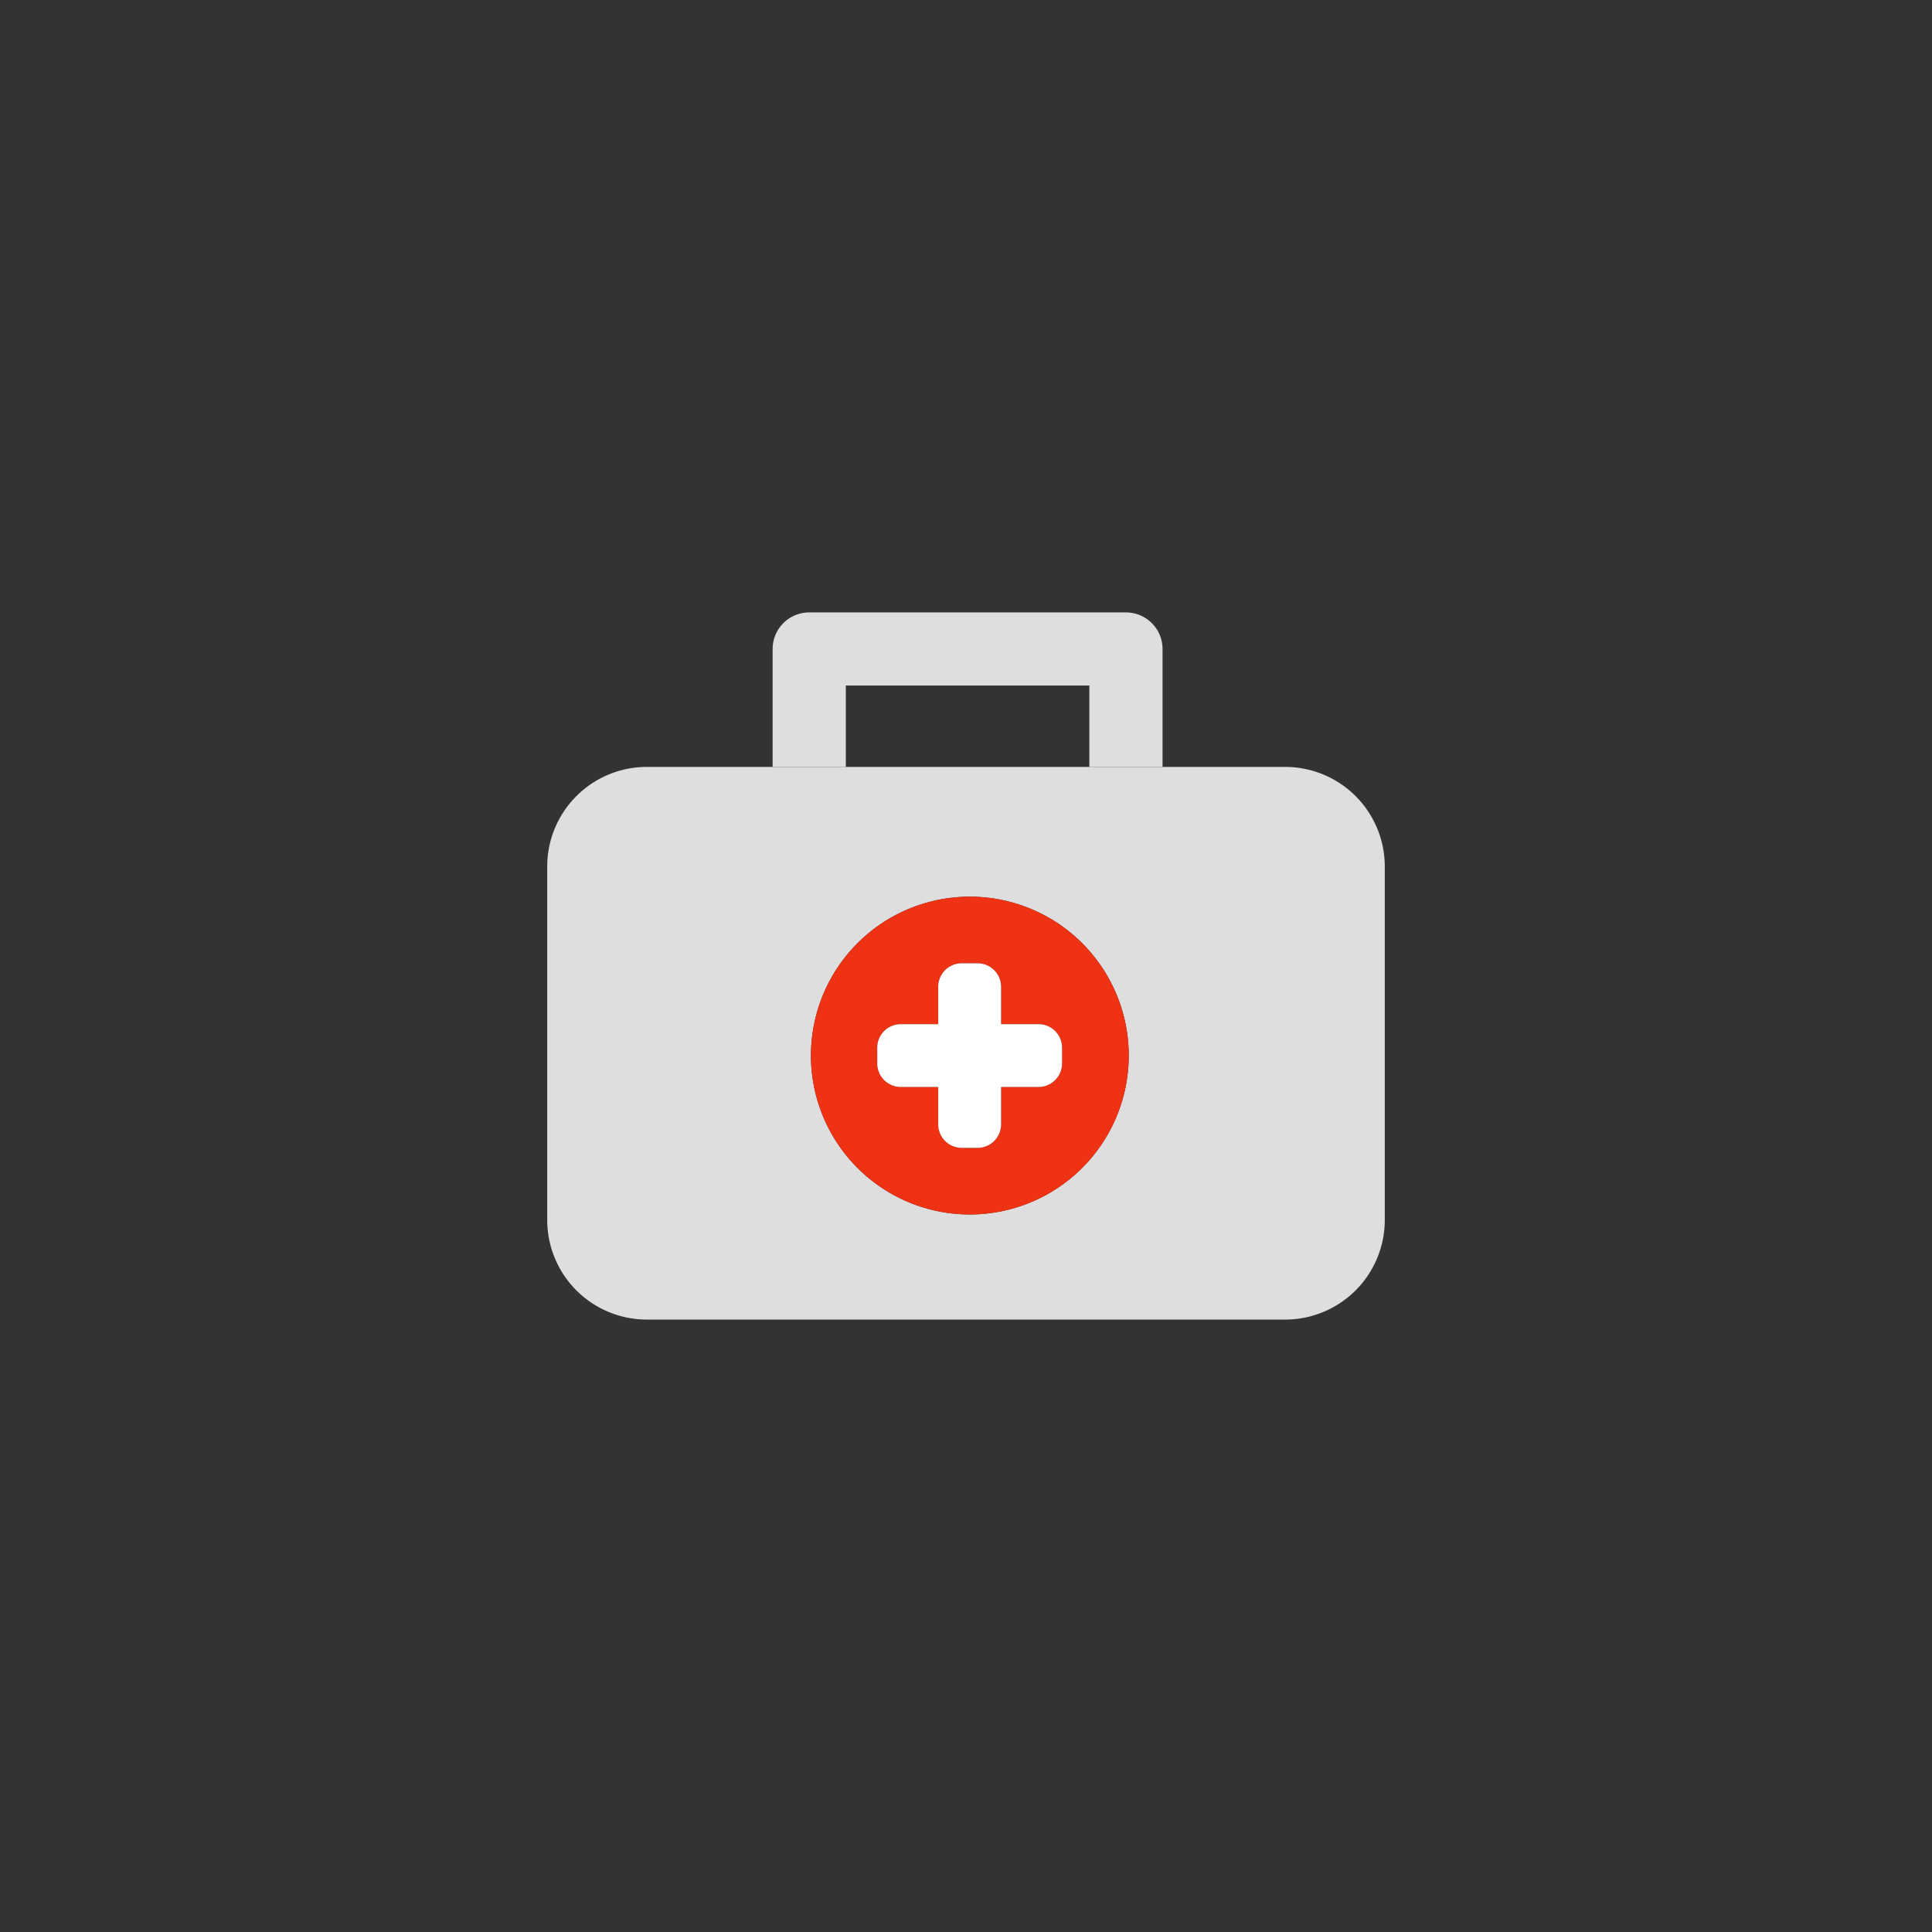 <svg xmlns="http://www.w3.org/2000/svg" width="173" height="173" viewBox="0 0 173 173">
  <rect x="0" y="0" width="173" height="173" fill="#333333" stroke="none"/>
  <g id="生命科学" transform="translate(-184 -1137.161)">
    <rect id="矩形_3456" data-name="矩形 3456" width="173" height="173" transform="translate(184 1137.161)" fill="none"/>
    <g id="Page-1" transform="translate(184 1137.161)">
      <g id="Artboard-1-Copy-34">
        <g id="medical-kit">
          <g id="Layer_2" data-name="Layer 2">
            <g id="Group">
              <rect id="Rectangle-path" width="21.806" height="7.287" transform="translate(75.74 61.386)" fill="none"/>
              <path id="Shape" d="M75.74,61.386H97.546v7.287H104.1V58.112a3.276,3.276,0,0,0-3.278-3.273H72.462a3.276,3.276,0,0,0-3.278,3.273V68.673H75.74V61.386Z" fill="#dedede"/>
              <path id="Shape-2" data-name="Shape" d="M115.071,68.673H57.929A8.923,8.923,0,0,0,49,77.59v31.654a8.923,8.923,0,0,0,8.929,8.917h57.142A8.923,8.923,0,0,0,124,109.244V77.59a8.923,8.923,0,0,0-8.929-8.917ZM86.827,108.749A14.229,14.229,0,1,1,101.074,94.52a14.239,14.239,0,0,1-14.247,14.229Z" fill="#dedede"/>
              <path id="Shape-3" data-name="Shape" d="M86.827,80.292A14.229,14.229,0,1,0,101.074,94.52,14.238,14.238,0,0,0,86.827,80.292ZM95.1,95.225a2.108,2.108,0,0,1-2.11,2.107H89.642v3.345a2.109,2.109,0,0,1-2.11,2.107H86.121a2.109,2.109,0,0,1-2.11-2.107V97.332h-3.35a2.109,2.109,0,0,1-2.109-2.107V93.816a2.108,2.108,0,0,1,2.109-2.107h3.35V88.364a2.108,2.108,0,0,1,2.11-2.107h1.411a2.108,2.108,0,0,1,2.11,2.107v3.345h3.349a2.108,2.108,0,0,1,2.11,2.107v1.409Z" fill="#ef3214"/>
              <path id="Shape-4" data-name="Shape" d="M92.991,91.709H89.642V88.364a2.108,2.108,0,0,0-2.11-2.107H86.121a2.108,2.108,0,0,0-2.11,2.107v3.345h-3.35a2.108,2.108,0,0,0-2.109,2.107v1.409a2.109,2.109,0,0,0,2.109,2.107h3.35v3.345a2.109,2.109,0,0,0,2.11,2.107h1.411a2.109,2.109,0,0,0,2.11-2.107V97.332h3.349a2.108,2.108,0,0,0,2.11-2.107V93.816a2.108,2.108,0,0,0-2.11-2.107Z" fill="#fff"/>
            </g>
          </g>
        </g>
      </g>
    </g>
  </g>
</svg>
